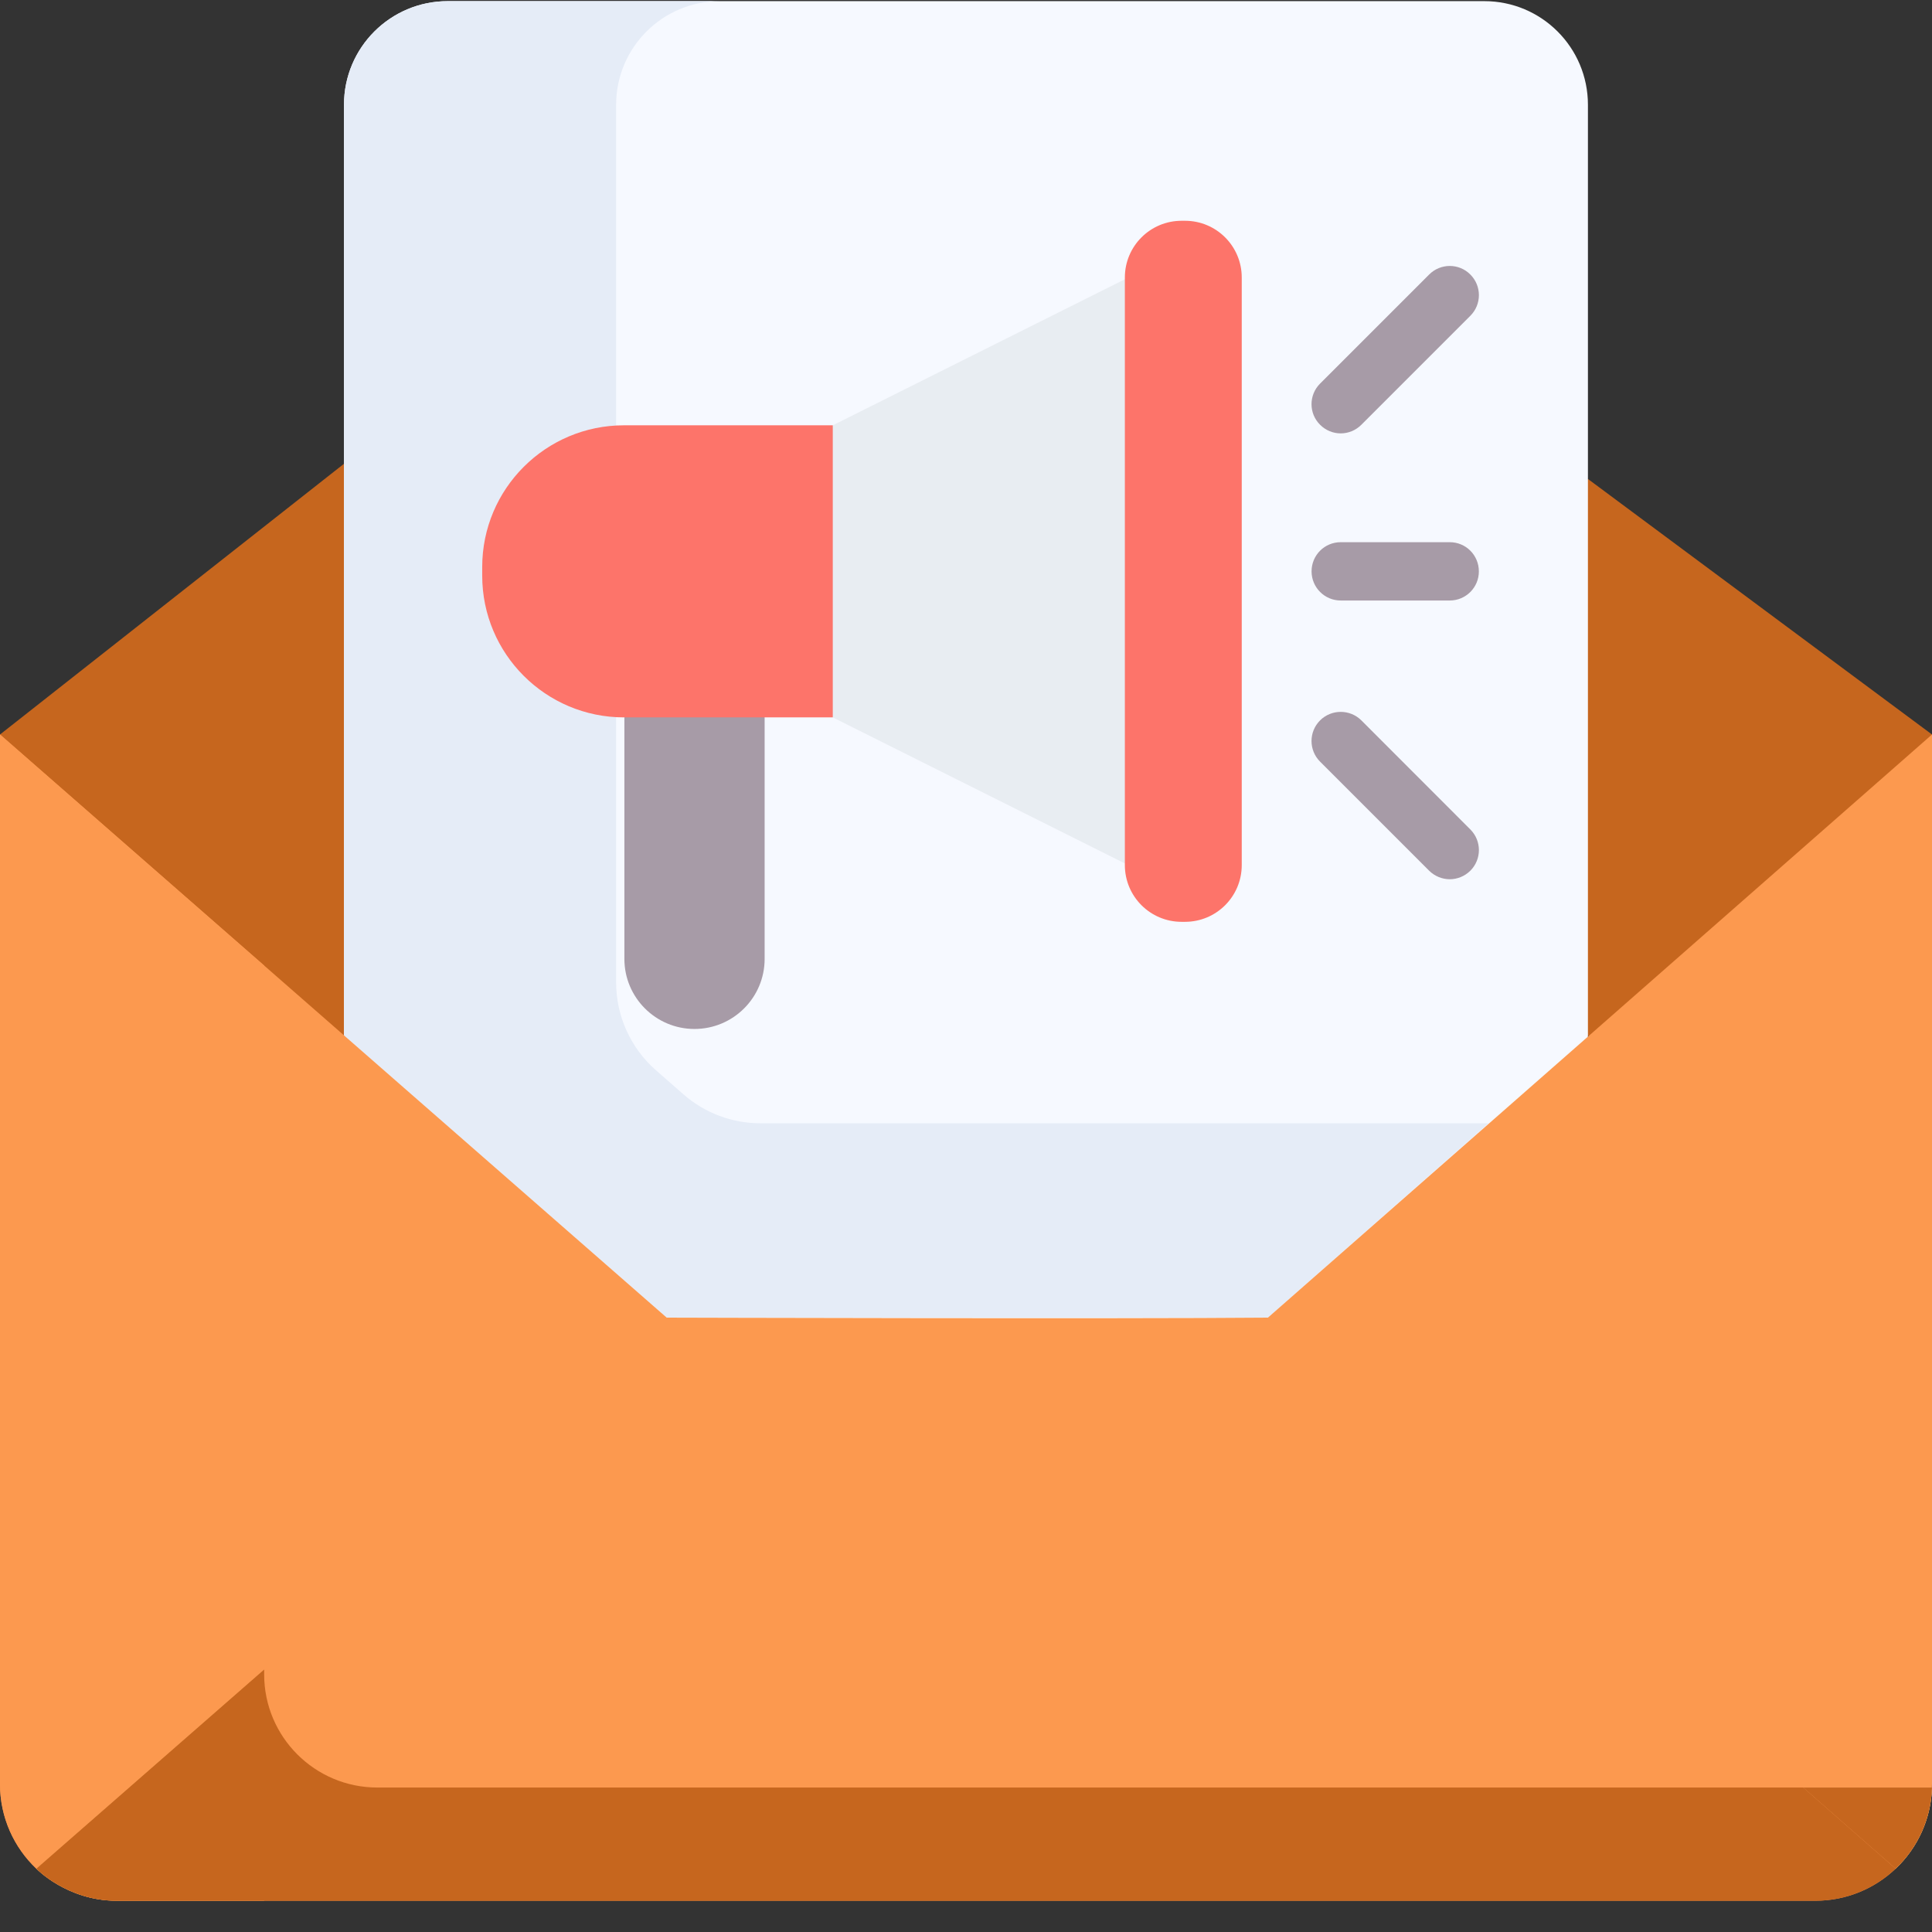 <svg width="22" height="22" viewBox="0 0 22 22" fill="none" xmlns="http://www.w3.org/2000/svg">
<rect x="0" y="0" width="22" height="22" fill="#333333" stroke="none"/>
<path d="M18.082 11.795L17.861 11.507V5.709L18.082 5.454L22 8.364L21.93 8.725L18.39 11.825L18.082 11.795Z" fill="#C6661E"/>
<path d="M0 8.364L0.081 8.734L3.615 11.825L3.917 11.791L4.139 11.489V5.609L3.917 5.281L0 8.364Z" fill="#C6661E"/>
<path d="M14.438 15.447H7.592L3.917 12.233V1.193C3.917 0.541 4.446 0.013 5.098 0.013H16.902C17.554 0.013 18.082 0.541 18.082 1.193V12.237L14.438 15.447Z" fill="#F6F9FF"/>
<path d="M7.784 12.463L7.47 12.188C7.182 11.935 7.016 11.571 7.016 11.188V1.193C7.016 0.541 7.545 0.013 8.197 0.013H5.098C4.446 0.013 3.917 0.541 3.917 1.193V11.791L7.592 15.004H10.69H14.438L16.951 12.791H8.658C8.337 12.791 8.026 12.674 7.784 12.463Z" fill="#E5ECF7"/>
<path d="M12.809 9.832L9.483 8.169L9.261 7.948V5.078L9.483 4.843L12.809 3.18L13.03 3.407V9.549L12.809 9.832Z" fill="#E8EDF2"/>
<path d="M7.908 11.717C7.468 11.717 7.11 11.36 7.11 10.919V8.169L7.293 7.948H8.51L8.707 8.169V10.919C8.707 11.36 8.349 11.717 7.908 11.717Z" fill="#A79BA7"/>
<path d="M15.267 4.935C15.182 4.935 15.097 4.902 15.032 4.837C14.902 4.708 14.902 4.498 15.032 4.368L16.274 3.126C16.404 2.996 16.614 2.996 16.743 3.126C16.873 3.256 16.873 3.466 16.743 3.596L15.502 4.837C15.437 4.902 15.352 4.935 15.267 4.935Z" fill="#A79BA7"/>
<path d="M16.509 10.012C16.424 10.012 16.339 9.979 16.274 9.915L15.032 8.673C14.902 8.543 14.902 8.333 15.032 8.203C15.162 8.074 15.372 8.074 15.502 8.203L16.743 9.445C16.873 9.575 16.873 9.785 16.743 9.915C16.678 9.979 16.593 10.012 16.509 10.012Z" fill="#A79BA7"/>
<path d="M16.509 6.838H15.267C15.083 6.838 14.935 6.689 14.935 6.506C14.935 6.322 15.083 6.174 15.267 6.174H16.509C16.692 6.174 16.84 6.322 16.84 6.506C16.841 6.689 16.692 6.838 16.509 6.838Z" fill="#A79BA7"/>
<path d="M7.592 15.004L7.63 15.385L0.869 21.295L0.414 21.279C0.159 21.037 0 20.695 0 20.316V8.364L7.592 15.004Z" fill="#FC994F"/>
<path d="M3.008 10.995V19.426L0.869 21.296L0.414 21.279C0.159 21.038 0 20.695 0 20.316V8.364L3.008 10.995Z" fill="#FC994F"/>
<path d="M3.008 19.011V21.644H1.328C0.763 21.644 0.414 21.279 0.414 21.279C0.414 21.279 1.598 20.243 3.008 19.011Z" fill="#FFBA6A"/>
<path d="M22 8.364V20.316C22 20.695 21.841 21.037 21.586 21.279L21.126 21.247L14.484 15.416L14.438 15.004L22 8.364Z" fill="#FC994F"/>
<path d="M22 20.355C21.989 20.718 21.832 21.046 21.586 21.279L21.126 21.247L20.111 20.355H22Z" fill="#FECE85"/>
<path d="M9.483 8.169H7.106C6.214 8.169 5.491 7.446 5.491 6.555V6.457C5.491 5.566 6.214 4.843 7.106 4.843H9.483V8.169Z" fill="#FD746A"/>
<path d="M13.494 10.497H13.455C13.098 10.497 12.809 10.208 12.809 9.851V3.16C12.809 2.803 13.098 2.514 13.455 2.514H13.494C13.851 2.514 14.14 2.803 14.14 3.16V9.851C14.14 10.208 13.851 10.497 13.494 10.497Z" fill="#FD746A"/>
<path d="M22 20.355C21.989 20.718 21.832 21.046 21.586 21.279L21.126 21.247L20.111 20.355H22Z" fill="#C6661E"/>
<path d="M14.438 15.004C12.756 15.019 7.591 15.004 7.591 15.004C7.006 15.515 0.414 21.279 0.414 21.279C0.414 21.279 0.763 21.644 1.328 21.644H20.672C21.026 21.644 21.348 21.505 21.586 21.279L14.438 15.004Z" fill="#FC994F"/>
<path d="M20.534 20.355H4.297C3.585 20.355 3.008 19.778 3.008 19.066V19.011C1.598 20.243 0.414 21.279 0.414 21.279C0.414 21.279 0.763 21.644 1.328 21.644H3.008H20.672C21.026 21.644 21.348 21.505 21.586 21.279L20.534 20.355Z" fill="#C6661E"/>
</svg>
